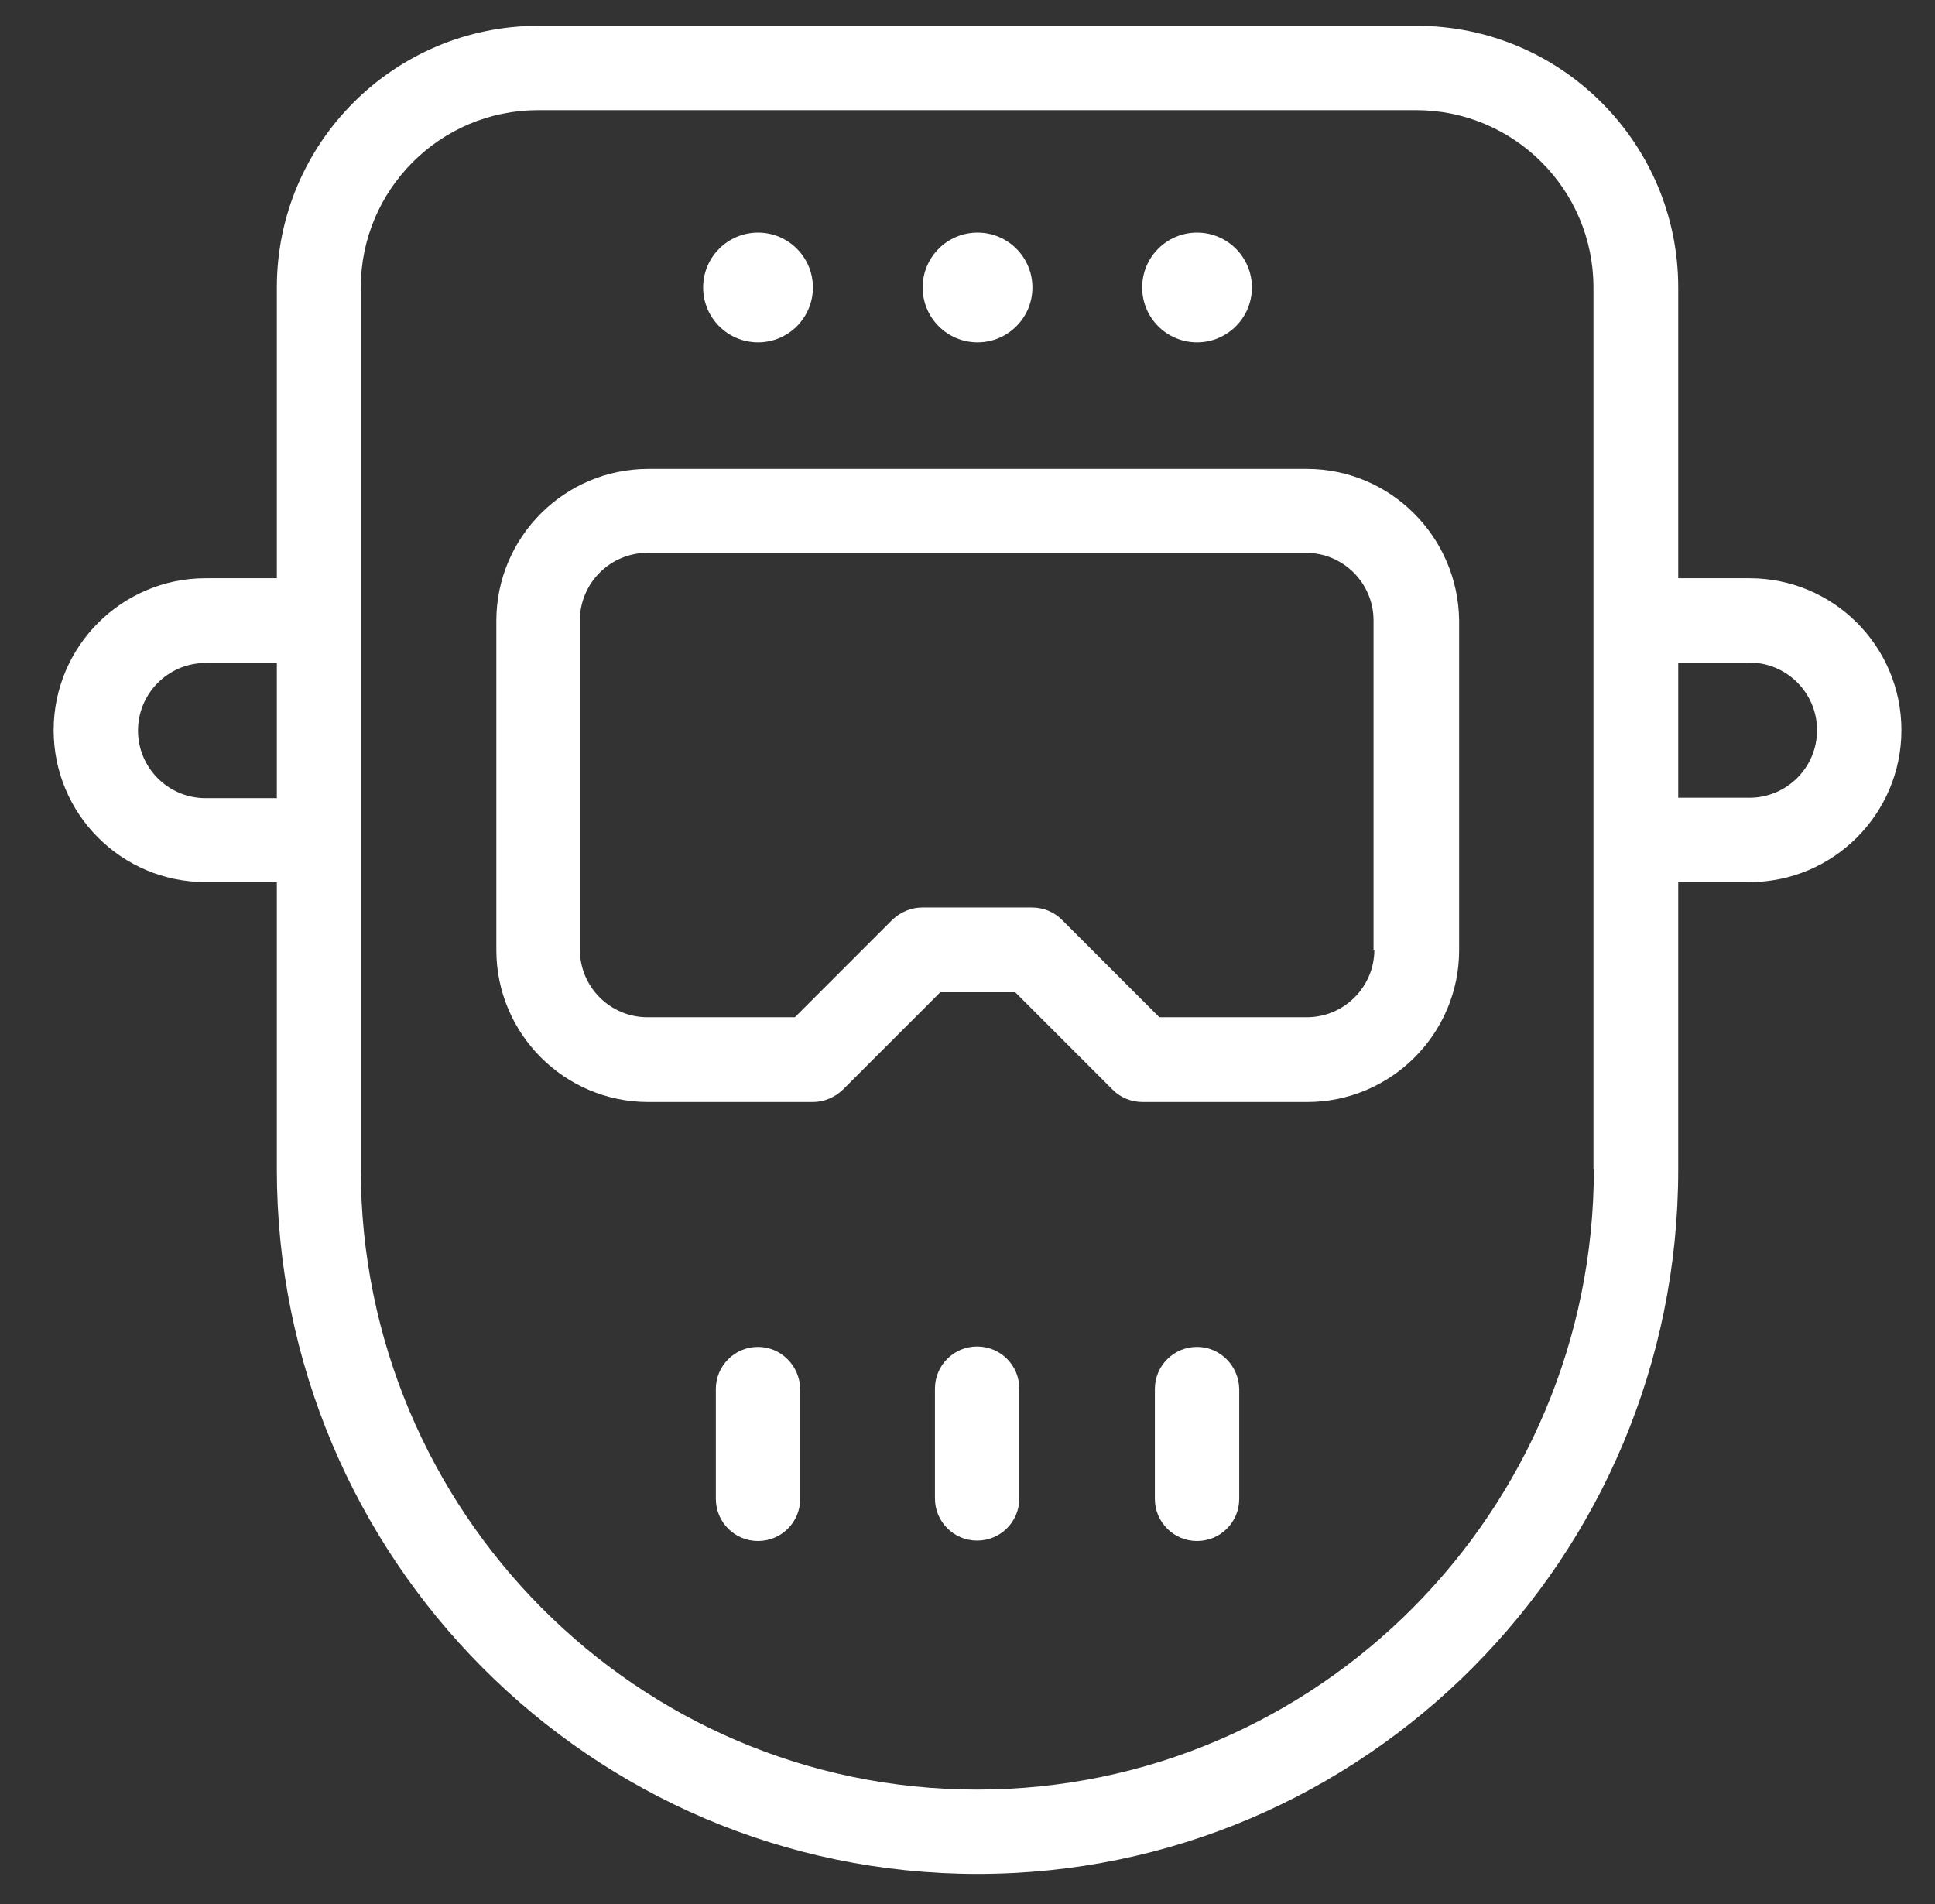 <?xml version="1.0" encoding="utf-8"?>
<!-- Generator: Adobe Illustrator 24.0.0, SVG Export Plug-In . SVG Version: 6.00 Build 0)  -->
<svg version="1.1" id="Capa_1" xmlns="http://www.w3.org/2000/svg" xmlns:xlink="http://www.w3.org/1999/xlink" x="0px" y="0px"
	 viewBox="0 0 47.25 46.5" style="enable-background:new 0 0 47.25 46.5;" xml:space="preserve">
<rect x="0" y="0" width="47.25" height="46.5" fill="#333333" stroke="none"/>
<style type="text/css">
	.st0{fill:#FFFFFF;}
</style>
<g>
	<g>
		<circle class="st0" cx="18.51" cy="7.02" r="1.34"/>
	</g>
	<g>
		<circle class="st0" cx="23.87" cy="7.02" r="1.34"/>
	</g>
	<g>
		<circle class="st0" cx="29.23" cy="7.02" r="1.34"/>
	</g>
	<path class="st0" d="M31.91,11.45H15.83c-2.04,0-3.71,1.66-3.71,3.71v8.04c0,2.04,1.66,3.71,3.71,3.71h4.02
		c0.27,0,0.53-0.11,0.73-0.3l2.38-2.38h1.83l2.38,2.38c0.19,0.19,0.45,0.3,0.73,0.3h4.02c2.04,0,3.71-1.66,3.71-3.71v-8.04
		C35.61,13.11,33.95,11.45,31.91,11.45z M33.56,23.19c0,0.91-0.74,1.65-1.65,1.65h-3.6l-2.38-2.38c-0.19-0.19-0.45-0.3-0.73-0.3
		h-2.68c-0.27,0-0.53,0.11-0.73,0.3l-2.38,2.38h-3.6c-0.91,0-1.65-0.74-1.65-1.65v-8.04c0-0.91,0.74-1.65,1.65-1.65h16.08
		c0.91,0,1.65,0.74,1.65,1.65V23.19z"/>
	<path class="st0" d="M40.98,21.54h1.74c2.04,0,3.71-1.66,3.71-3.71s-1.66-3.71-3.71-3.71h-1.74v-7.1c0-3.52-2.86-6.39-6.39-6.39
		H13.15c-3.52,0-6.39,2.86-6.39,6.39v7.1H5.02c-2.04,0-3.71,1.66-3.71,3.71s1.66,3.71,3.71,3.71h1.74v7.02
		c0,9.48,7.67,17.2,17.11,17.2s17.11-7.71,17.11-17.2V21.54z M40.98,16.18h1.74c0.91,0,1.65,0.74,1.65,1.65
		c0,0.91-0.74,1.65-1.65,1.65h-1.74V16.18z M6.76,19.49H5.02c-0.91,0-1.65-0.74-1.65-1.65c0-0.91,0.74-1.65,1.65-1.65h1.74V19.49z
		 M38.92,28.55c0,8.35-6.75,15.15-15.06,15.15S8.81,36.9,8.81,28.55V7.02c0-2.39,1.94-4.33,4.33-4.33h21.44
		c2.39,0,4.33,1.94,4.33,4.33V28.55z"/>
	<path class="st0" d="M18.51,32.89c-0.57,0-1.03,0.46-1.03,1.03v2.68c0,0.57,0.46,1.03,1.03,1.03c0.57,0,1.03-0.46,1.03-1.03v-2.68
		C19.53,33.35,19.07,32.89,18.51,32.89z"/>
	<path class="st0" d="M24.89,33.91c0-0.57-0.46-1.03-1.03-1.03s-1.03,0.46-1.03,1.03v2.68c0,0.57,0.46,1.03,1.03,1.03
		s1.03-0.46,1.03-1.03V33.91z"/>
	<path class="st0" d="M29.23,32.89c-0.57,0-1.03,0.46-1.03,1.03v2.68c0,0.57,0.46,1.03,1.03,1.03c0.57,0,1.03-0.46,1.03-1.03v-2.68
		C30.25,33.35,29.79,32.89,29.23,32.89z"/>
</g>
</svg>
